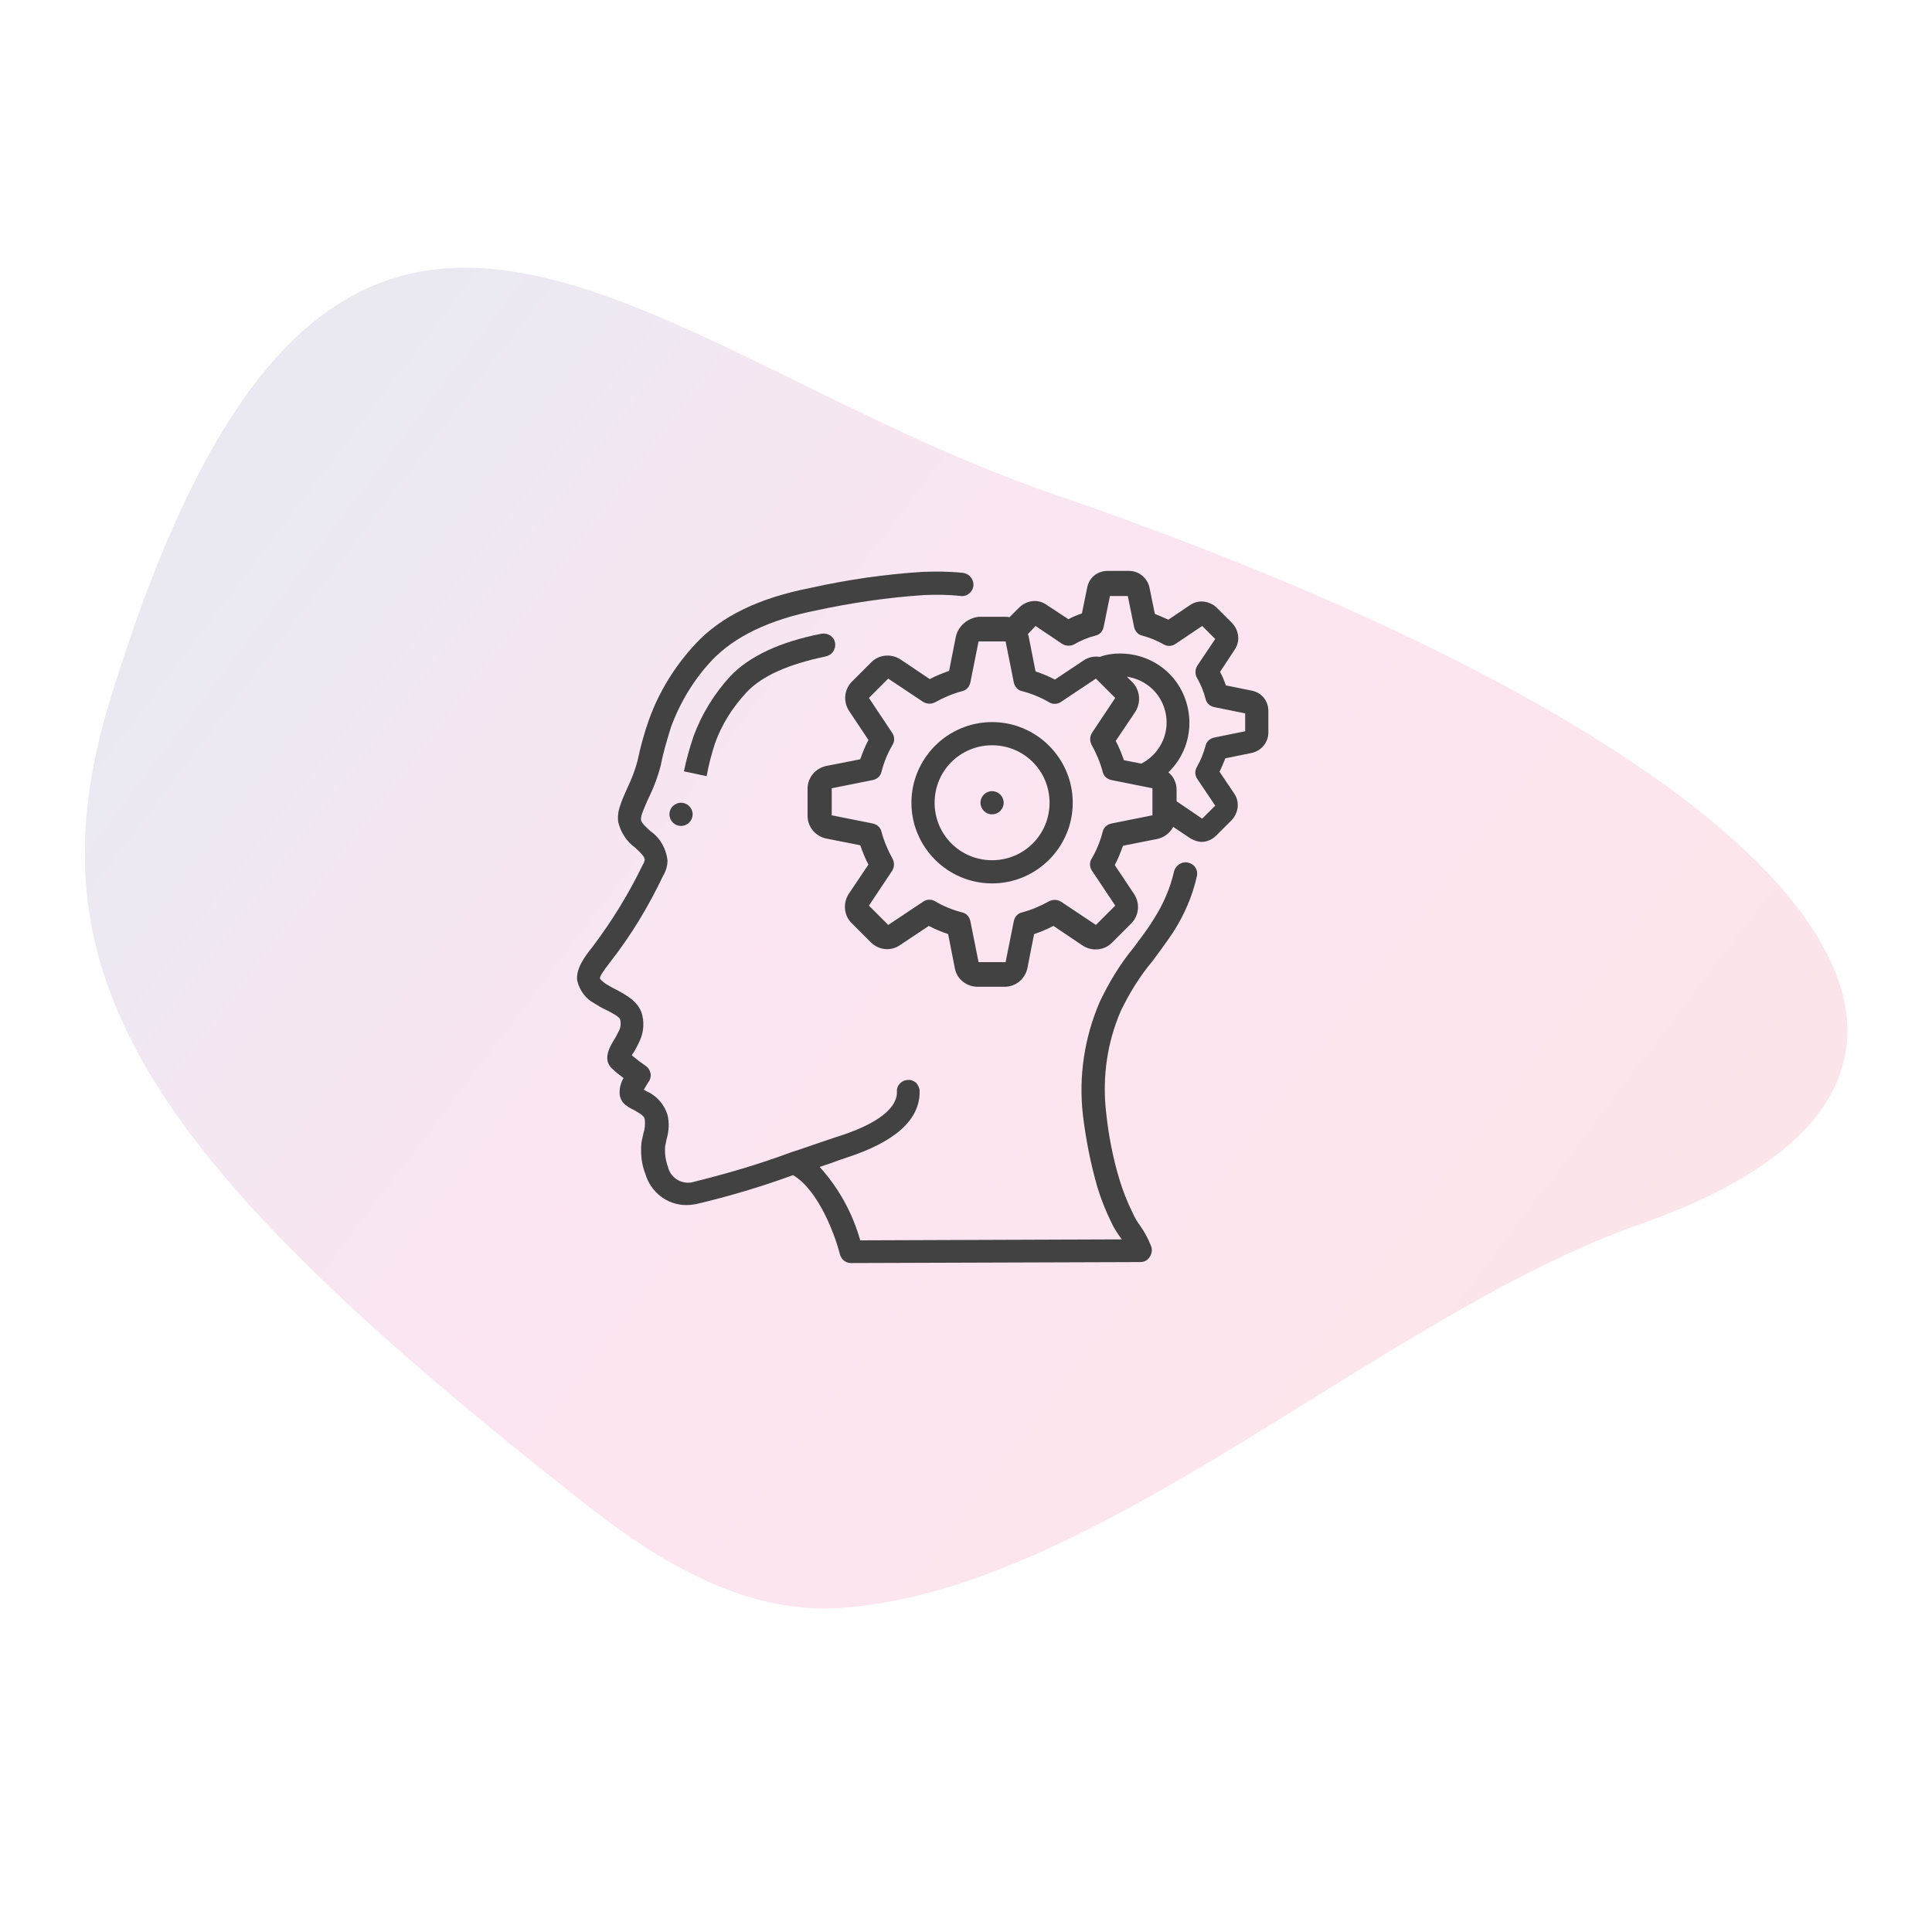 <?xml version="1.0" encoding="utf-8"?>
<!-- Generator: Adobe Illustrator 28.3.0, SVG Export Plug-In . SVG Version: 6.00 Build 0)  -->
<svg version="1.1" id="Ebene_1" xmlns="http://www.w3.org/2000/svg" xmlns:xlink="http://www.w3.org/1999/xlink" x="0px" y="0px"
	 viewBox="0 0 400 400" style="enable-background:new 0 0 400 400;" xml:space="preserve">
<style type="text/css">
	.st0{opacity:0.1;fill:url(#SVGID_1_);enable-background:new    ;}
	.st1{fill:#424242;}
</style>
<linearGradient id="SVGID_1_" gradientUnits="userSpaceOnUse" x1="-3722.104" y1="726.623" x2="-3397.697" y2="726.623" gradientTransform="matrix(-0.987 -0.48 -0.551 0.723 -2937.986 -2025.9)">
	<stop  offset="0" style="stop-color:#E30521"/>
	<stop  offset="0.105" style="stop-color:#E30437"/>
	<stop  offset="0.37" style="stop-color:#E5016A"/>
	<stop  offset="0.5" style="stop-color:#E5007E"/>
	<stop  offset="0.55" style="stop-color:#DB027E"/>
	<stop  offset="0.636" style="stop-color:#BF087F"/>
	<stop  offset="0.747" style="stop-color:#931280"/>
	<stop  offset="0.878" style="stop-color:#551F81"/>
	<stop  offset="0.95" style="stop-color:#312782"/>
</linearGradient>
<path class="st0" d="M22.7,145.2c-17.3,57,7.4,94.8,99.4,166.9c16.9,13.2,34,22.1,52.2,20.8c53.4-3.9,111.8-60.7,165.4-79.5
	c89.7-31.5,33.2-97.9-121.3-151C130.8,72.4,68.7-5.5,22.7,145.2z"/>
<g id="Page-1">
	<g id="_x30_01---Thinking" transform="translate(-1, -1)">
		<path id="Shape" class="st1" d="M124,208.7c0.8,0.5,1.6,1,2.5,1.4c1,0.5,2.8,1.4,2.9,2c0.2,0.8,0.1,1.7-0.3,2.4
			c-0.4,0.8-0.7,1.4-1.1,2c-0.9,1.5-2.3,4.1-0.1,5.9c0.5,0.5,1.4,1.2,2.2,1.8c-0.6,1-0.9,2.2-0.8,3.4c0.1,0.9,0.6,1.8,1.4,2.3
			c0.5,0.4,1.1,0.7,1.7,1c1.4,0.8,2,1.2,2.1,1.9c0.1,1,0,2-0.3,2.9c-0.1,0.6-0.3,1.2-0.4,1.9c-0.2,2.2,0,4.4,0.8,6.4
			c1.1,3.8,4.5,6.5,8.5,6.5c0.7,0,1.3-0.1,2-0.2c6.8-1.6,13.5-3.6,20.1-6c5.4,3.2,8.8,12.8,9.7,16.4c0.3,1.1,1.2,1.8,2.3,1.8
			l59.9-0.2c0.8,0,1.5-0.4,1.9-1s0.6-1.4,0.4-2.1c-0.6-1.6-1.4-3.1-2.4-4.5c-0.6-0.8-1.1-1.7-1.5-2.6c-1.1-2.2-2-4.5-2.7-6.8
			c-1.4-4.6-2.3-9.3-2.8-14.1c-0.8-7.1,0.2-14.4,3.1-21c1.8-3.7,3.9-7.1,6.5-10.2c1.4-1.9,2.9-3.9,4.3-6c2.3-3.6,4-7.5,4.9-11.6
			c0.3-1.3-0.5-2.5-1.8-2.8s-2.5,0.5-2.9,1.7c-0.8,3.6-2.3,7-4.3,10.1c-1.2,2-2.7,3.9-4.1,5.8c-2.8,3.4-5.1,7.2-7,11.2
			c-3.2,7.4-4.4,15.5-3.5,23.4c0.6,5.1,1.6,10.1,3,15c0.8,2.6,1.8,5.1,3,7.5c0.5,1.1,1.2,2.1,1.9,3.1l0.2,0.2l-54.2,0.2
			c-1.6-5.7-4.5-10.9-8.4-15.2l2.1-0.7c1.6-0.6,2.8-1,3.4-1.2c10.2-3.3,15.3-7.9,15.2-13.8c0-0.6-0.3-1.2-0.7-1.7
			c-0.5-0.4-1.1-0.7-1.7-0.6c-1.3,0-2.4,1.1-2.3,2.4c0.1,2.4-2,6-11.9,9.2c-0.6,0.2-1.9,0.6-3.6,1.2c-1.8,0.6-4,1.4-6.5,2.2l0,0
			c-6.7,2.5-13.6,4.5-20.5,6.2c-2.2,0.4-4.4-1-4.9-3.2c-0.5-1.3-0.7-2.8-0.6-4.2c0.1-0.5,0.2-1,0.3-1.5c0.5-1.7,0.6-3.4,0.2-5.1
			c-0.7-2.2-2.3-4-4.4-4.9l-0.5-0.3c0.3-0.5,0.6-1,0.9-1.5c0.4-0.5,0.6-1.2,0.5-1.8s-0.4-1.2-1-1.6c-0.6-0.4-1.9-1.4-2.9-2.2
			c0.1-0.2,0.2-0.4,0.4-0.6c0.4-0.7,0.8-1.4,1.2-2.3c0.8-1.7,1-3.5,0.6-5.3c-0.6-2.9-3.4-4.3-5.4-5.4c-0.7-0.3-1.3-0.7-2-1.1
			c-0.5-0.3-1-0.7-1.4-1.2c0-0.4,0.4-1.2,2.2-3.5c4.3-5.5,7.9-11.5,10.9-17.8c0.6-1,0.9-2.1,0.9-3.2c-0.3-2.4-1.5-4.6-3.5-6
			c-1-0.9-1.9-1.7-2-2.4c0-0.6,0.2-1.2,0.4-1.7c0.4-1,0.8-2,1.3-3c1-2.1,1.8-4.2,2.4-6.5c0.5-2.7,1.3-5.3,2.1-7.9
			c1.9-5.2,4.8-10,8.6-14c4.6-4.8,11.8-8.3,21.4-10.2c7.4-1.6,14.9-2.7,22.4-3.2c2.5-0.1,5.1-0.1,7.6,0.2c0.9,0.1,1.7-0.3,2.2-1
			s0.6-1.6,0.2-2.4s-1.1-1.3-2-1.4c-2.8-0.3-5.5-0.3-8.3-0.2c-7.8,0.5-15.5,1.6-23.1,3.3c-10.8,2.1-18.6,5.9-23.9,11.6
			c-4.2,4.5-7.5,9.8-9.6,15.6c-1,2.8-1.8,5.7-2.4,8.6c-0.5,1.9-1.2,3.7-2,5.4c-0.5,1.1-1,2.2-1.4,3.3c-0.5,1.3-0.8,2.6-0.6,4
			c0.5,2.1,1.7,4,3.5,5.3c1.2,1.1,1.9,1.8,2,2.5c-0.1,0.4-0.2,0.7-0.4,1c-2.9,6-6.4,11.7-10.4,17c-1.7,2.1-3.5,4.6-3.2,7
			C121,206.1,122.3,207.8,124,208.7z"/>
		<path id="Shape_00000167364789031825410780000002713749382349293441_" class="st1" d="M149,155c1.4-4,3.7-7.6,6.6-10.7
			c3.2-3.4,8.7-5.8,16.4-7.4c1.3-0.3,2.1-1.5,1.9-2.8s-1.5-2.1-2.8-1.9c-8.7,1.7-15,4.7-18.9,8.8c-3.3,3.6-5.9,7.8-7.6,12.4
			c-0.8,2.4-1.5,4.8-2,7.3l4.7,1C147.7,159.4,148.3,157.2,149,155z"/>
		<path id="Shape_00000145037529633463247420000010109595628140929682_" class="st1" d="M198.9,132.8l-1.4,7.1c-1.4,0.5-2.7,1-4,1.7
			l-6.1-4.1c-1.9-1.2-4.4-1-6,0.6l-4,4c-1.6,1.6-1.9,4.1-0.6,6.1l4,6c-0.7,1.3-1.2,2.6-1.7,4l-7.1,1.4c-2.2,0.5-3.8,2.4-3.8,4.7v5.6
			c0,2.3,1.6,4.2,3.8,4.7l7.1,1.4c0.5,1.4,1,2.7,1.7,4l-4.1,6.1c-1.2,1.9-1,4.4,0.6,6l4,4c1.6,1.6,4.1,1.9,6,0.6l6-4
			c1.3,0.7,2.6,1.2,4,1.7l1.4,7.1c0.4,2.2,2.4,3.8,4.7,3.8h5.6c2.3,0,4.2-1.6,4.7-3.8l1.4-7.1c1.4-0.5,2.7-1,4-1.7l6.1,4.1
			c1.9,1.2,4.4,1,6-0.6l4-4c1.6-1.6,1.9-4.1,0.6-6.1l-4-6c0.7-1.3,1.2-2.6,1.7-4l7.1-1.4c1.4-0.3,2.6-1.2,3.3-2.5l3.6,2.4
			c0.7,0.4,1.5,0.7,2.3,0.7c1.1,0,2.2-0.5,3-1.3l3.2-3.2c1.4-1.5,1.7-3.7,0.6-5.4l-3.1-4.6c0.4-0.9,0.8-1.8,1.2-2.8l5.4-1.1
			c2-0.4,3.5-2.2,3.5-4.2v-4.5c0-2.1-1.4-3.8-3.4-4.2l-5.4-1.1c-0.3-0.9-0.7-1.9-1.2-2.8l3.1-4.7c1.1-1.7,0.8-3.9-0.6-5.4l-3.2-3.2
			c-1.5-1.4-3.7-1.7-5.4-0.6l-4.6,3.1c-0.9-0.4-1.8-0.8-2.8-1.2l-1.1-5.4c-0.4-2-2.2-3.5-4.2-3.5h-4.5c-2.1,0-3.8,1.4-4.2,3.4
			L225,128c-0.9,0.3-1.9,0.7-2.8,1.2l-4.7-3.1c-1.7-1.1-3.9-0.8-5.4,0.6l-2.1,2.1c-0.3-0.1-0.6-0.1-0.9-0.1h-5.5
			C201.3,129,199.4,130.6,198.9,132.8z M235.4,142.2l-1.1-1.1c4.1,0.6,7.4,3.7,8.1,7.9c0.7,4.1-1.4,8.2-5.1,10.1l-3.6-0.7
			c-0.5-1.4-1-2.7-1.7-4l4.1-6.1C237.3,146.3,237,143.8,235.4,142.2L235.4,142.2z M215.4,130.6l5.5,3.7c0.8,0.5,1.8,0.5,2.5,0.1
			c1.4-0.8,2.8-1.4,4.4-1.8c0.9-0.2,1.5-0.9,1.7-1.8l1.3-6.4h3.7l1.3,6.4c0.2,0.9,0.8,1.6,1.7,1.8c1.5,0.4,3,1,4.4,1.8
			c0.8,0.5,1.8,0.4,2.5-0.1l5.5-3.7l2.7,2.7l-3.7,5.5c-0.5,0.8-0.5,1.8-0.1,2.5c0.8,1.4,1.4,2.8,1.8,4.4c0.2,0.9,0.9,1.5,1.8,1.7
			l6.4,1.3v3.7l-6.4,1.3c-0.9,0.2-1.6,0.8-1.8,1.7c-0.4,1.5-1,3-1.8,4.4c-0.5,0.8-0.4,1.8,0.1,2.5l3.7,5.5l-2.7,2.7l-5.3-3.6v-2.4
			c0-1.4-0.6-2.7-1.7-3.6c4.2-4,5.5-10.2,3.3-15.7s-7.5-8.9-13.3-8.9c-1.4,0-2.9,0.2-4.2,0.7c-1.2-0.2-2.4,0.1-3.3,0.7l-6,4
			c-1.3-0.7-2.6-1.2-4-1.7l-1.4-7.1c0-0.2-0.1-0.4-0.2-0.6L215.4,130.6z M201.9,142.3l1.7-8.5h5.6l1.7,8.5c0.2,0.9,0.8,1.6,1.7,1.8
			c2,0.5,3.9,1.3,5.6,2.3c0.8,0.5,1.8,0.4,2.5-0.1l7.2-4.8l4,4l-4.8,7.2c-0.5,0.8-0.5,1.7-0.1,2.5c1,1.8,1.8,3.7,2.3,5.6
			c0.2,0.9,0.9,1.5,1.8,1.7l8.5,1.7v5.6l-8.5,1.7c-0.9,0.2-1.6,0.8-1.8,1.7c-0.5,2-1.3,3.9-2.3,5.6c-0.5,0.8-0.4,1.8,0.1,2.5
			l4.8,7.2l-4,4l-7.2-4.8c-0.8-0.5-1.7-0.5-2.5-0.1c-1.8,1-3.7,1.8-5.6,2.3c-0.9,0.2-1.5,0.9-1.7,1.8l-1.7,8.5h-5.6l-1.7-8.5
			c-0.2-0.9-0.8-1.6-1.7-1.8c-2-0.5-3.9-1.3-5.6-2.3c-0.8-0.5-1.8-0.4-2.5,0.1l-7.2,4.8l-4-4l4.8-7.2c0.5-0.8,0.5-1.7,0.1-2.5
			c-1-1.8-1.8-3.7-2.3-5.6c-0.2-0.9-0.9-1.5-1.8-1.7l-8.5-1.7v-5.6l8.5-1.7c0.9-0.2,1.6-0.8,1.8-1.7c0.5-2,1.3-3.9,2.3-5.6
			c0.5-0.8,0.4-1.8-0.1-2.5l-4.8-7.2l4-4l7.2,4.8c0.8,0.5,1.7,0.5,2.5,0.1c1.8-1,3.7-1.8,5.6-2.3
			C201.1,143.9,201.7,143.2,201.9,142.3z"/>
		<path id="Shape_00000072253862375215199700000013569826260341236392_" class="st1" d="M206.4,183.9c9.2,0,16.7-7.5,16.7-16.7
			s-7.5-16.7-16.7-16.7s-16.7,7.5-16.7,16.7S197.2,183.9,206.4,183.9z M206.4,155.3c6.6,0,11.9,5.3,11.9,11.9s-5.3,11.9-11.9,11.9
			c-6.6,0-11.9-5.3-11.9-11.9C194.5,160.6,199.8,155.3,206.4,155.3z"/>
		<circle id="Oval" class="st1" cx="206.4" cy="167.2" r="2.4"/>
		<circle id="Oval_00000036962285046337556390000004090365340300626363_" class="st1" cx="142" cy="169.6" r="2.4"/>
	</g>
</g>
</svg>
